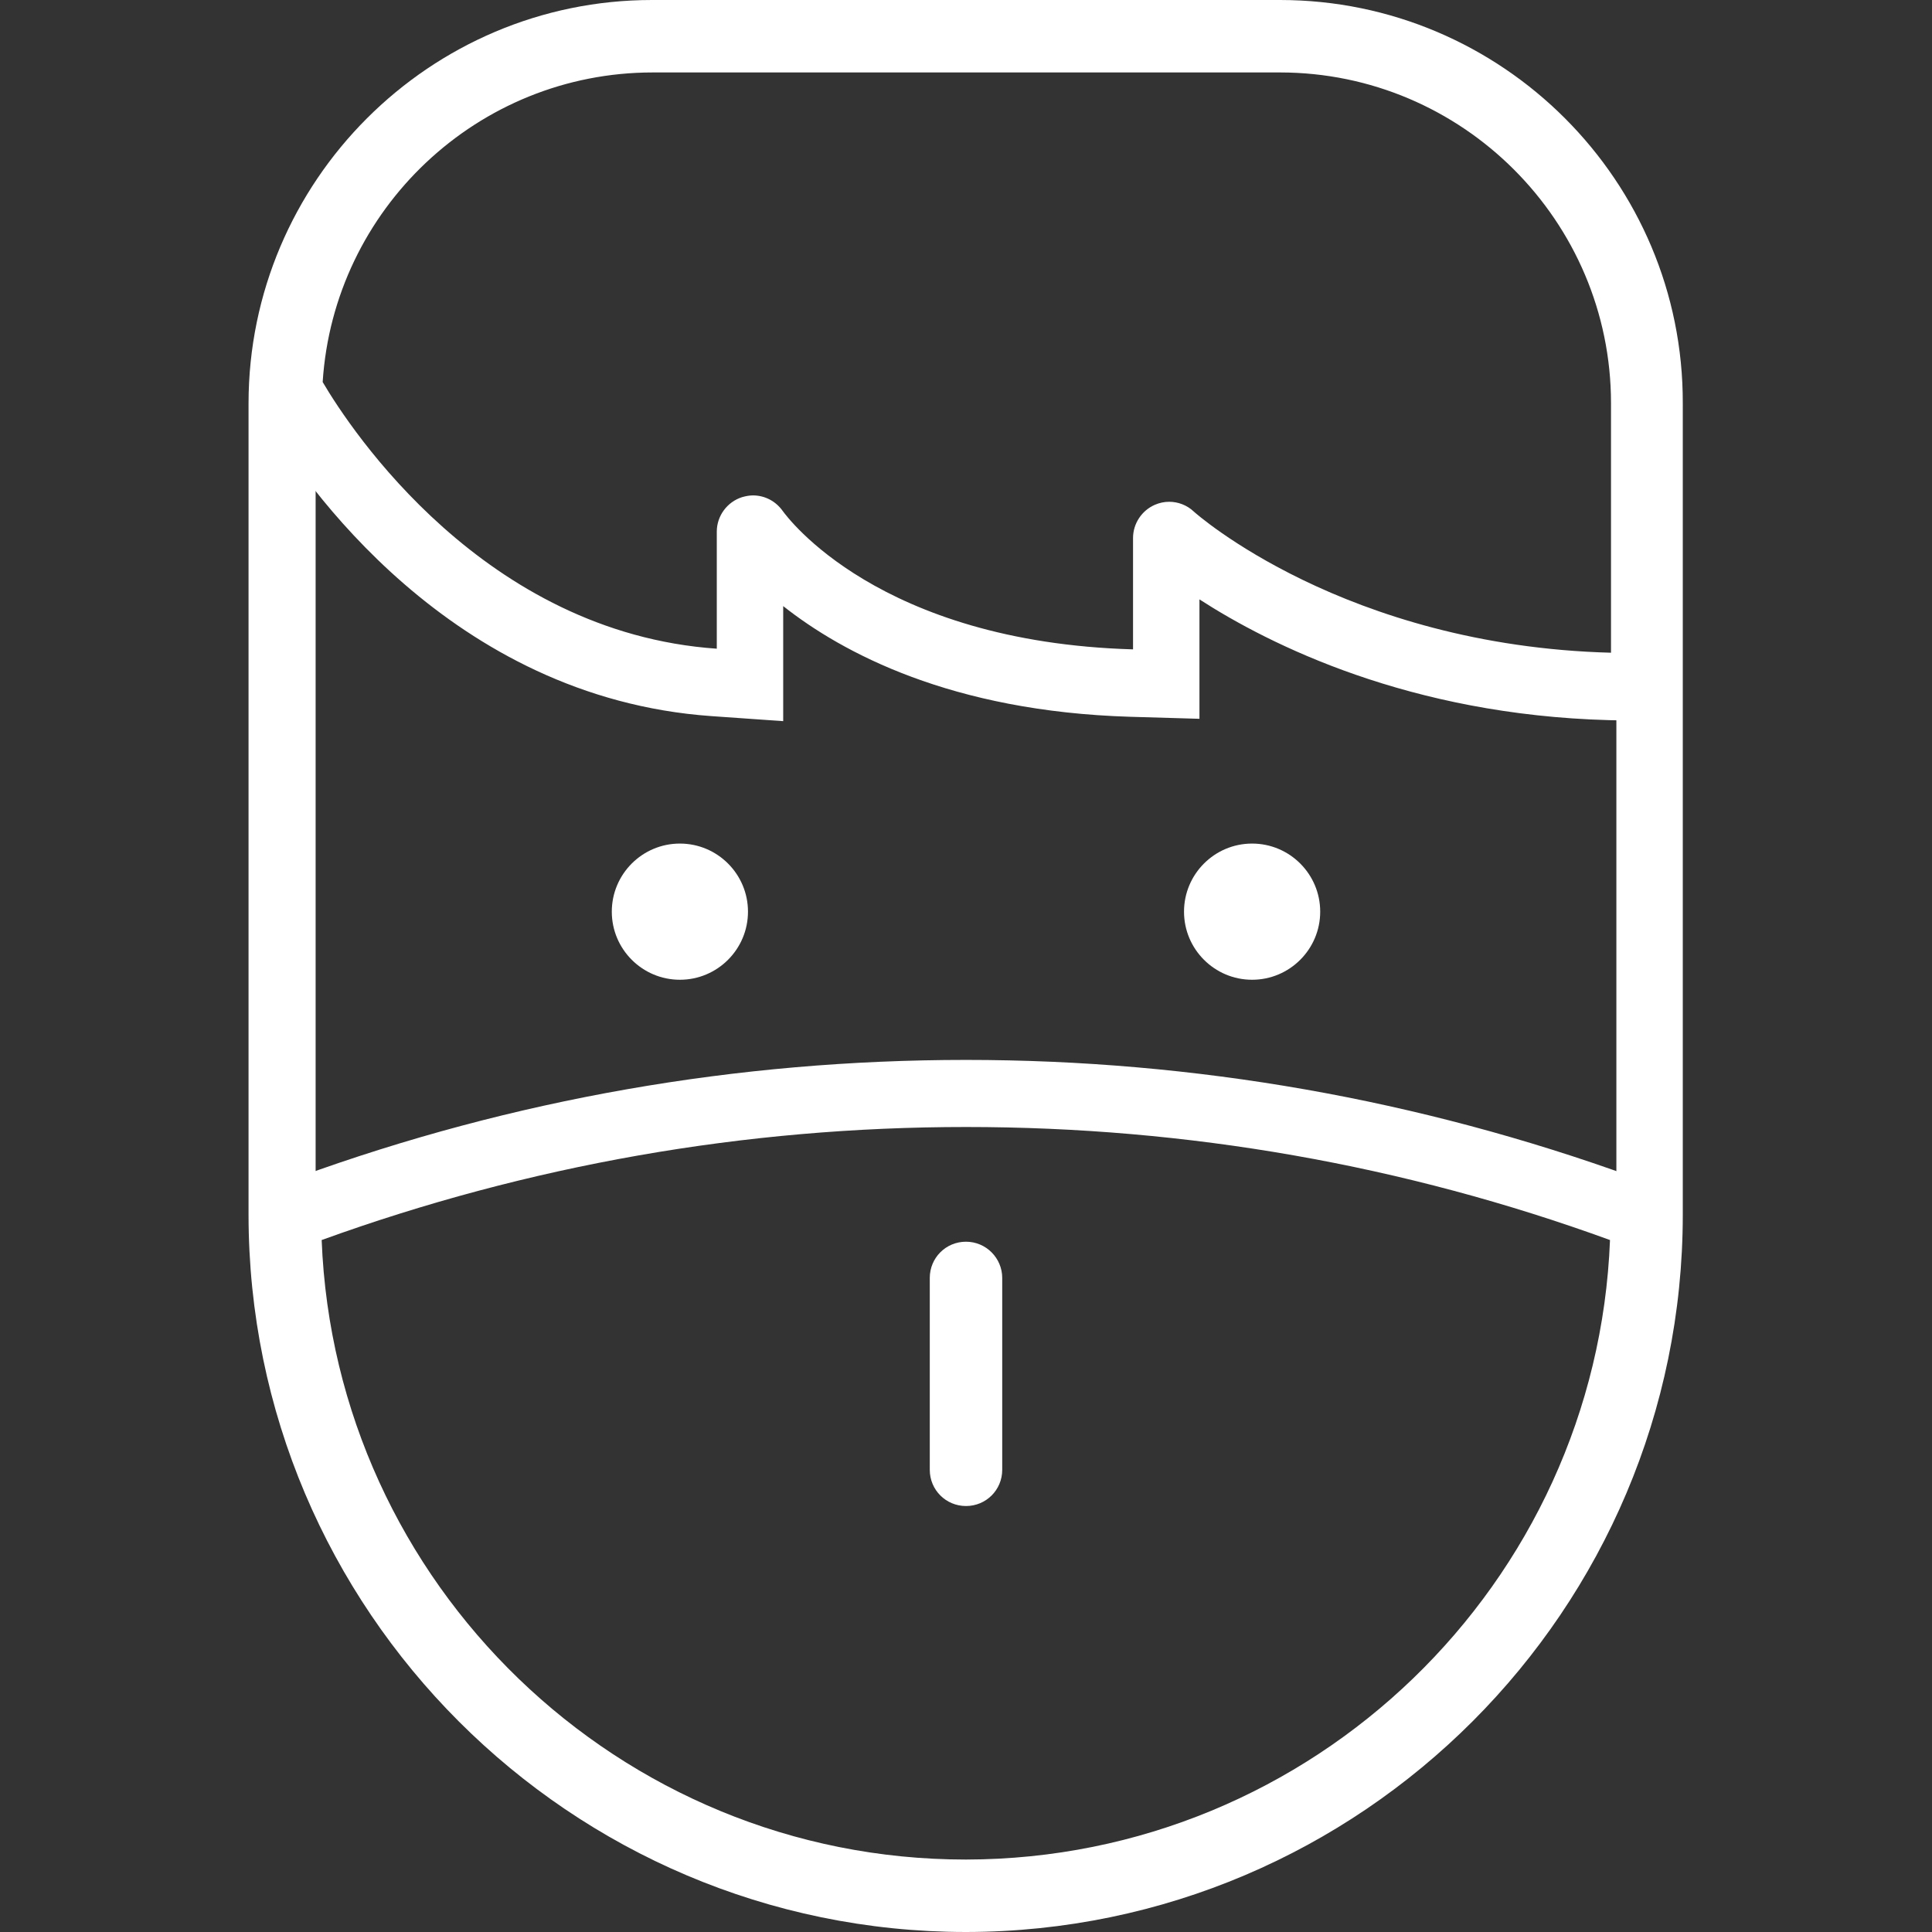 <svg xmlns="http://www.w3.org/2000/svg" xmlns:xlink="http://www.w3.org/1999/xlink" version="1.0" id="Layer_1" x="0px" y="0px" viewBox="0 0 57.6 57.6" style="enable-background:new 0 0 57.6 57.6;" xml:space="preserve"><rect x="0" y="0" width="57.6" height="57.6" fill="#333333" stroke="none"/> <style type="text/css"> .st0{fill:#FFFFFF;} </style> <g> <path class="st0" d="M20.27,25.15c-1.12,0-2.03,0.91-2.03,2.03s0.91,2.03,2.03,2.03s2.03-0.91,2.03-2.03 C22.3,26.06,21.39,25.15,20.27,25.15z"></path> <path class="st0" d="M37.33,25.15c-1.12,0-2.03,0.91-2.03,2.03s0.91,2.03,2.03,2.03s2.03-0.91,2.03-2.03S38.45,25.15,37.33,25.15z"></path> <path class="st0" d="M38.16,2c5.53,0,10.03,4.5,10.03,10.03v24.18c0,10.67-8.68,19.37-19.38,19.39H28.8l0,0l0,0 C18.11,55.59,9.41,46.89,9.41,36.21V12.03C9.41,6.5,13.91,2,19.44,2H38.16 M38.16,0H19.44C12.81,0,7.41,5.4,7.41,12.03v24.18 C7.41,48,17,57.59,28.79,57.6l0,0l0,0l0,0c0.01,0,0.02,0,0.02,0c11.78-0.02,21.36-9.61,21.36-21.39V12.03 C50.19,5.4,44.79,0,38.16,0L38.16,0z"></path> <path class="st0" d="M38.16,2.16c5.44,0,9.87,4.43,9.87,9.86v7.44c-7.95-0.21-12.4-4.17-12.44-4.21c-0.2-0.19-0.47-0.29-0.73-0.29 c-0.15,0-0.29,0.03-0.43,0.09c-0.39,0.17-0.65,0.56-0.65,0.99c0,0,0,1.76,0,3.32c-7.6-0.22-10.32-3.96-10.44-4.12 c-0.21-0.3-0.54-0.47-0.89-0.47c-0.11,0-0.21,0.02-0.32,0.05c-0.45,0.14-0.76,0.56-0.76,1.03c0,0,0,1.88,0,3.49 c-6.93-0.48-10.91-6.52-11.75-7.95c0.33-5.15,4.62-9.23,9.84-9.23L38.16,2.16 M38.16,0.16H19.44C13.2,0.16,8,5.04,7.6,11.27 l-0.04,0.62l0.31,0.53c1.16,1.96,5.55,8.38,13.34,8.93l2.14,0.15v-2.15c0-0.42,0-0.86,0-1.28c1.76,1.39,5.01,3.14,10.35,3.3 l2.06,0.06v-2.06c0-0.5,0-1.03,0-1.5c2.09,1.35,6.26,3.44,12.21,3.6l2.05,0.05v-2.05v-7.44C50.02,5.49,44.7,0.16,38.16,0.16 L38.16,0.16z"></path> <path class="st0" d="M28.8,33.6c6.6,0,13.05,1.13,19.2,3.37c-0.4,10.24-8.85,18.45-19.19,18.47c-0.01,0-0.01,0-0.02,0l0,0l0,0l0,0 c-10.34,0-18.8-8.22-19.2-18.47C15.75,34.74,22.2,33.6,28.8,33.6 M28.8,31.6c-6.82,0-13.51,1.17-19.89,3.49 c-0.82,0.3-1.35,1.09-1.32,1.96c0.45,11.42,9.75,20.38,21.19,20.39c0.01,0,0.01,0,0.02,0c11.45-0.02,20.76-8.97,21.2-20.39 c0.03-0.87-0.5-1.66-1.32-1.96C42.31,32.78,35.62,31.6,28.8,31.6L28.8,31.6z"></path> <path class="st0" d="M28.8,37.02c-0.6,0-1.08,0.48-1.08,1.08v5.72c0,0.6,0.48,1.08,1.08,1.08s1.08-0.48,1.08-1.08V38.1 C29.88,37.51,29.4,37.02,28.8,37.02z"></path> </g> </svg>